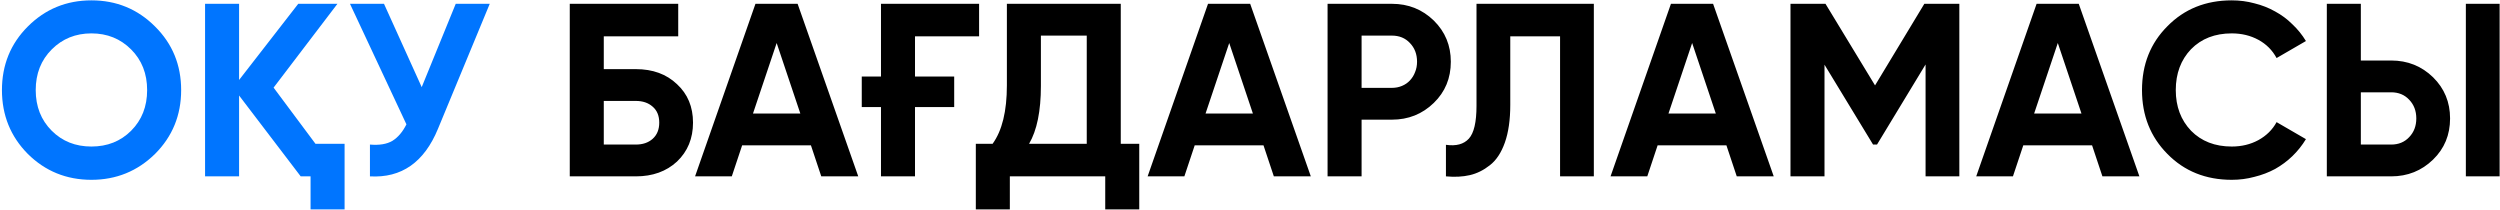 <?xml version="1.0" encoding="UTF-8"?> <svg xmlns="http://www.w3.org/2000/svg" width="808" height="68" viewBox="0 0 808 68" fill="none"><path d="M50.104 49.75C44.421 55.327 37.569 58.115 29.549 58.115C21.476 58.115 14.624 55.327 8.994 49.75C3.418 44.12 0.629 37.242 0.629 29.116C0.629 20.989 3.418 14.137 8.994 8.561C14.624 2.931 21.476 0.116 29.549 0.116C37.623 0.116 44.474 2.931 50.104 8.561C55.734 14.137 58.549 20.989 58.549 29.116C58.549 37.242 55.734 44.12 50.104 49.75ZM16.723 42.261C20.122 45.66 24.397 47.36 29.549 47.36C34.701 47.36 38.977 45.66 42.376 42.261C45.829 38.809 47.555 34.427 47.555 29.116C47.555 23.804 45.829 19.422 42.376 15.97C38.924 12.518 34.648 10.791 29.549 10.791C24.45 10.791 20.175 12.518 16.723 15.97C13.27 19.422 11.544 23.804 11.544 29.116C11.544 34.427 13.27 38.809 16.723 42.261ZM101.969 46.484H111.37V67.676H100.375V57H97.189L77.271 30.868V57H66.277V1.231H77.271V25.849L96.392 1.231L109.059 1.231L88.425 28.319L101.969 46.484ZM147.292 1.231H158.286L141.555 41.624C137.094 52.459 129.764 57.584 119.566 57V46.723C122.594 46.988 125.011 46.59 126.816 45.528C128.622 44.412 130.136 42.633 131.358 40.19L113.113 1.231H124.108L136.297 28.16L147.292 1.231Z" fill="#0075FF"></path><path d="M205.499 22.343C210.97 22.343 215.405 23.963 218.804 27.203C222.257 30.39 223.983 34.533 223.983 39.632C223.983 44.731 222.257 48.927 218.804 52.22C215.352 55.407 210.917 57 205.499 57H184.148V1.231L219.202 1.231V11.747H195.142V22.343H205.499ZM205.499 46.723C207.73 46.723 209.536 46.112 210.917 44.89C212.351 43.615 213.068 41.863 213.068 39.632C213.068 37.401 212.351 35.675 210.917 34.453C209.536 33.232 207.73 32.621 205.499 32.621H195.142V46.723H205.499ZM265.436 57L262.09 46.962H239.862L236.516 57H224.645L244.164 1.231H257.788L277.386 57H265.436ZM243.367 36.684H258.664L251.016 13.899L243.367 36.684ZM278.52 24.734H284.734V1.231L316.443 1.231V11.747H295.729V24.734H308.396V34.613H295.729V57H284.734V34.613H278.52V24.734ZM362.231 46.484H368.207V67.676H357.212V57H326.38V67.676H315.385V46.484H320.803C323.883 42.234 325.424 35.941 325.424 27.602V1.231L362.231 1.231V46.484ZM351.237 46.484V11.508H336.418V27.761C336.418 35.887 335.144 42.128 332.594 46.484H351.237ZM411.705 57L408.359 46.962H386.131L382.785 57H370.914L390.433 1.231L404.057 1.231L423.656 57H411.705ZM389.637 36.684H404.933L397.285 13.899L389.637 36.684ZM449.865 1.231C455.176 1.231 459.691 3.037 463.408 6.649C467.073 10.26 468.906 14.695 468.906 19.953C468.906 25.265 467.073 29.7 463.408 33.258C459.691 36.87 455.176 38.676 449.865 38.676H440.065V57H429.071V1.231H449.865ZM449.865 28.398C451.033 28.398 452.122 28.186 453.131 27.761C454.14 27.336 454.99 26.752 455.68 26.008C456.424 25.212 456.982 24.309 457.354 23.3C457.778 22.29 457.991 21.175 457.991 19.953C457.991 17.51 457.221 15.492 455.68 13.899C454.193 12.305 452.255 11.508 449.865 11.508H440.065V28.398H449.865ZM467.327 46.802C470.62 47.28 473.089 46.616 474.736 44.81C476.382 43.005 477.206 39.473 477.206 34.214V1.231L515.129 1.231V57L504.214 57V11.747H488.12V33.896C488.12 38.729 487.536 42.792 486.368 46.085C485.199 49.378 483.579 51.821 481.508 53.415C479.49 55.008 477.338 56.071 475.055 56.602C472.771 57.133 470.195 57.266 467.327 57V46.802ZM561.32 57L557.974 46.962H535.746L532.4 57H520.529L540.048 1.231H553.671L573.27 57H561.32ZM539.251 36.684H554.548L546.9 13.899L539.251 36.684ZM633.259 1.231V57H622.345V20.83L606.65 46.723H605.375L589.68 20.91V57H578.685V1.231H589.999L606.012 27.602L621.946 1.231H633.259ZM679.502 57L676.156 46.962H653.928L650.582 57H638.711L658.23 1.231H671.854L691.453 57H679.502ZM657.434 36.684H672.73L665.082 13.899L657.434 36.684ZM721.295 58.115C712.903 58.115 705.972 55.327 700.501 49.75C695.031 44.226 692.295 37.348 692.295 29.116C692.295 20.83 695.031 13.952 700.501 8.481C705.972 2.904 712.903 0.116 721.295 0.116C723.845 0.116 726.288 0.434 728.625 1.072C731.015 1.656 733.246 2.532 735.317 3.701C737.389 4.816 739.248 6.197 740.894 7.844C742.594 9.437 744.054 11.243 745.276 13.261L735.795 18.758C734.414 16.209 732.449 14.244 729.9 12.863C727.35 11.482 724.482 10.791 721.295 10.791C715.878 10.791 711.496 12.491 708.15 15.89C704.857 19.343 703.21 23.751 703.21 29.116C703.21 34.427 704.857 38.809 708.15 42.261C711.496 45.66 715.878 47.36 721.295 47.36C724.482 47.36 727.35 46.669 729.9 45.288C732.502 43.854 734.467 41.916 735.795 39.473L745.276 44.97C744.054 46.988 742.594 48.821 740.894 50.467C739.248 52.06 737.389 53.441 735.317 54.61C733.246 55.725 731.015 56.575 728.625 57.159C726.288 57.797 723.845 58.115 721.295 58.115ZM752.03 57V1.231H763.024V19.555L772.824 19.555C778.135 19.555 782.65 21.361 786.368 24.973C790.032 28.584 791.865 33.019 791.865 38.278C791.865 43.589 790.032 48.024 786.368 51.582C782.65 55.194 778.135 57 772.824 57H752.03ZM796.964 57V1.231H807.879V57H796.964ZM763.024 46.723H772.824C775.214 46.723 777.152 45.926 778.64 44.333C780.18 42.739 780.95 40.721 780.95 38.278C780.95 35.834 780.18 33.816 778.64 32.223C777.152 30.629 775.214 29.832 772.824 29.832L763.024 29.832V46.723Z" fill="black"></path></svg> 